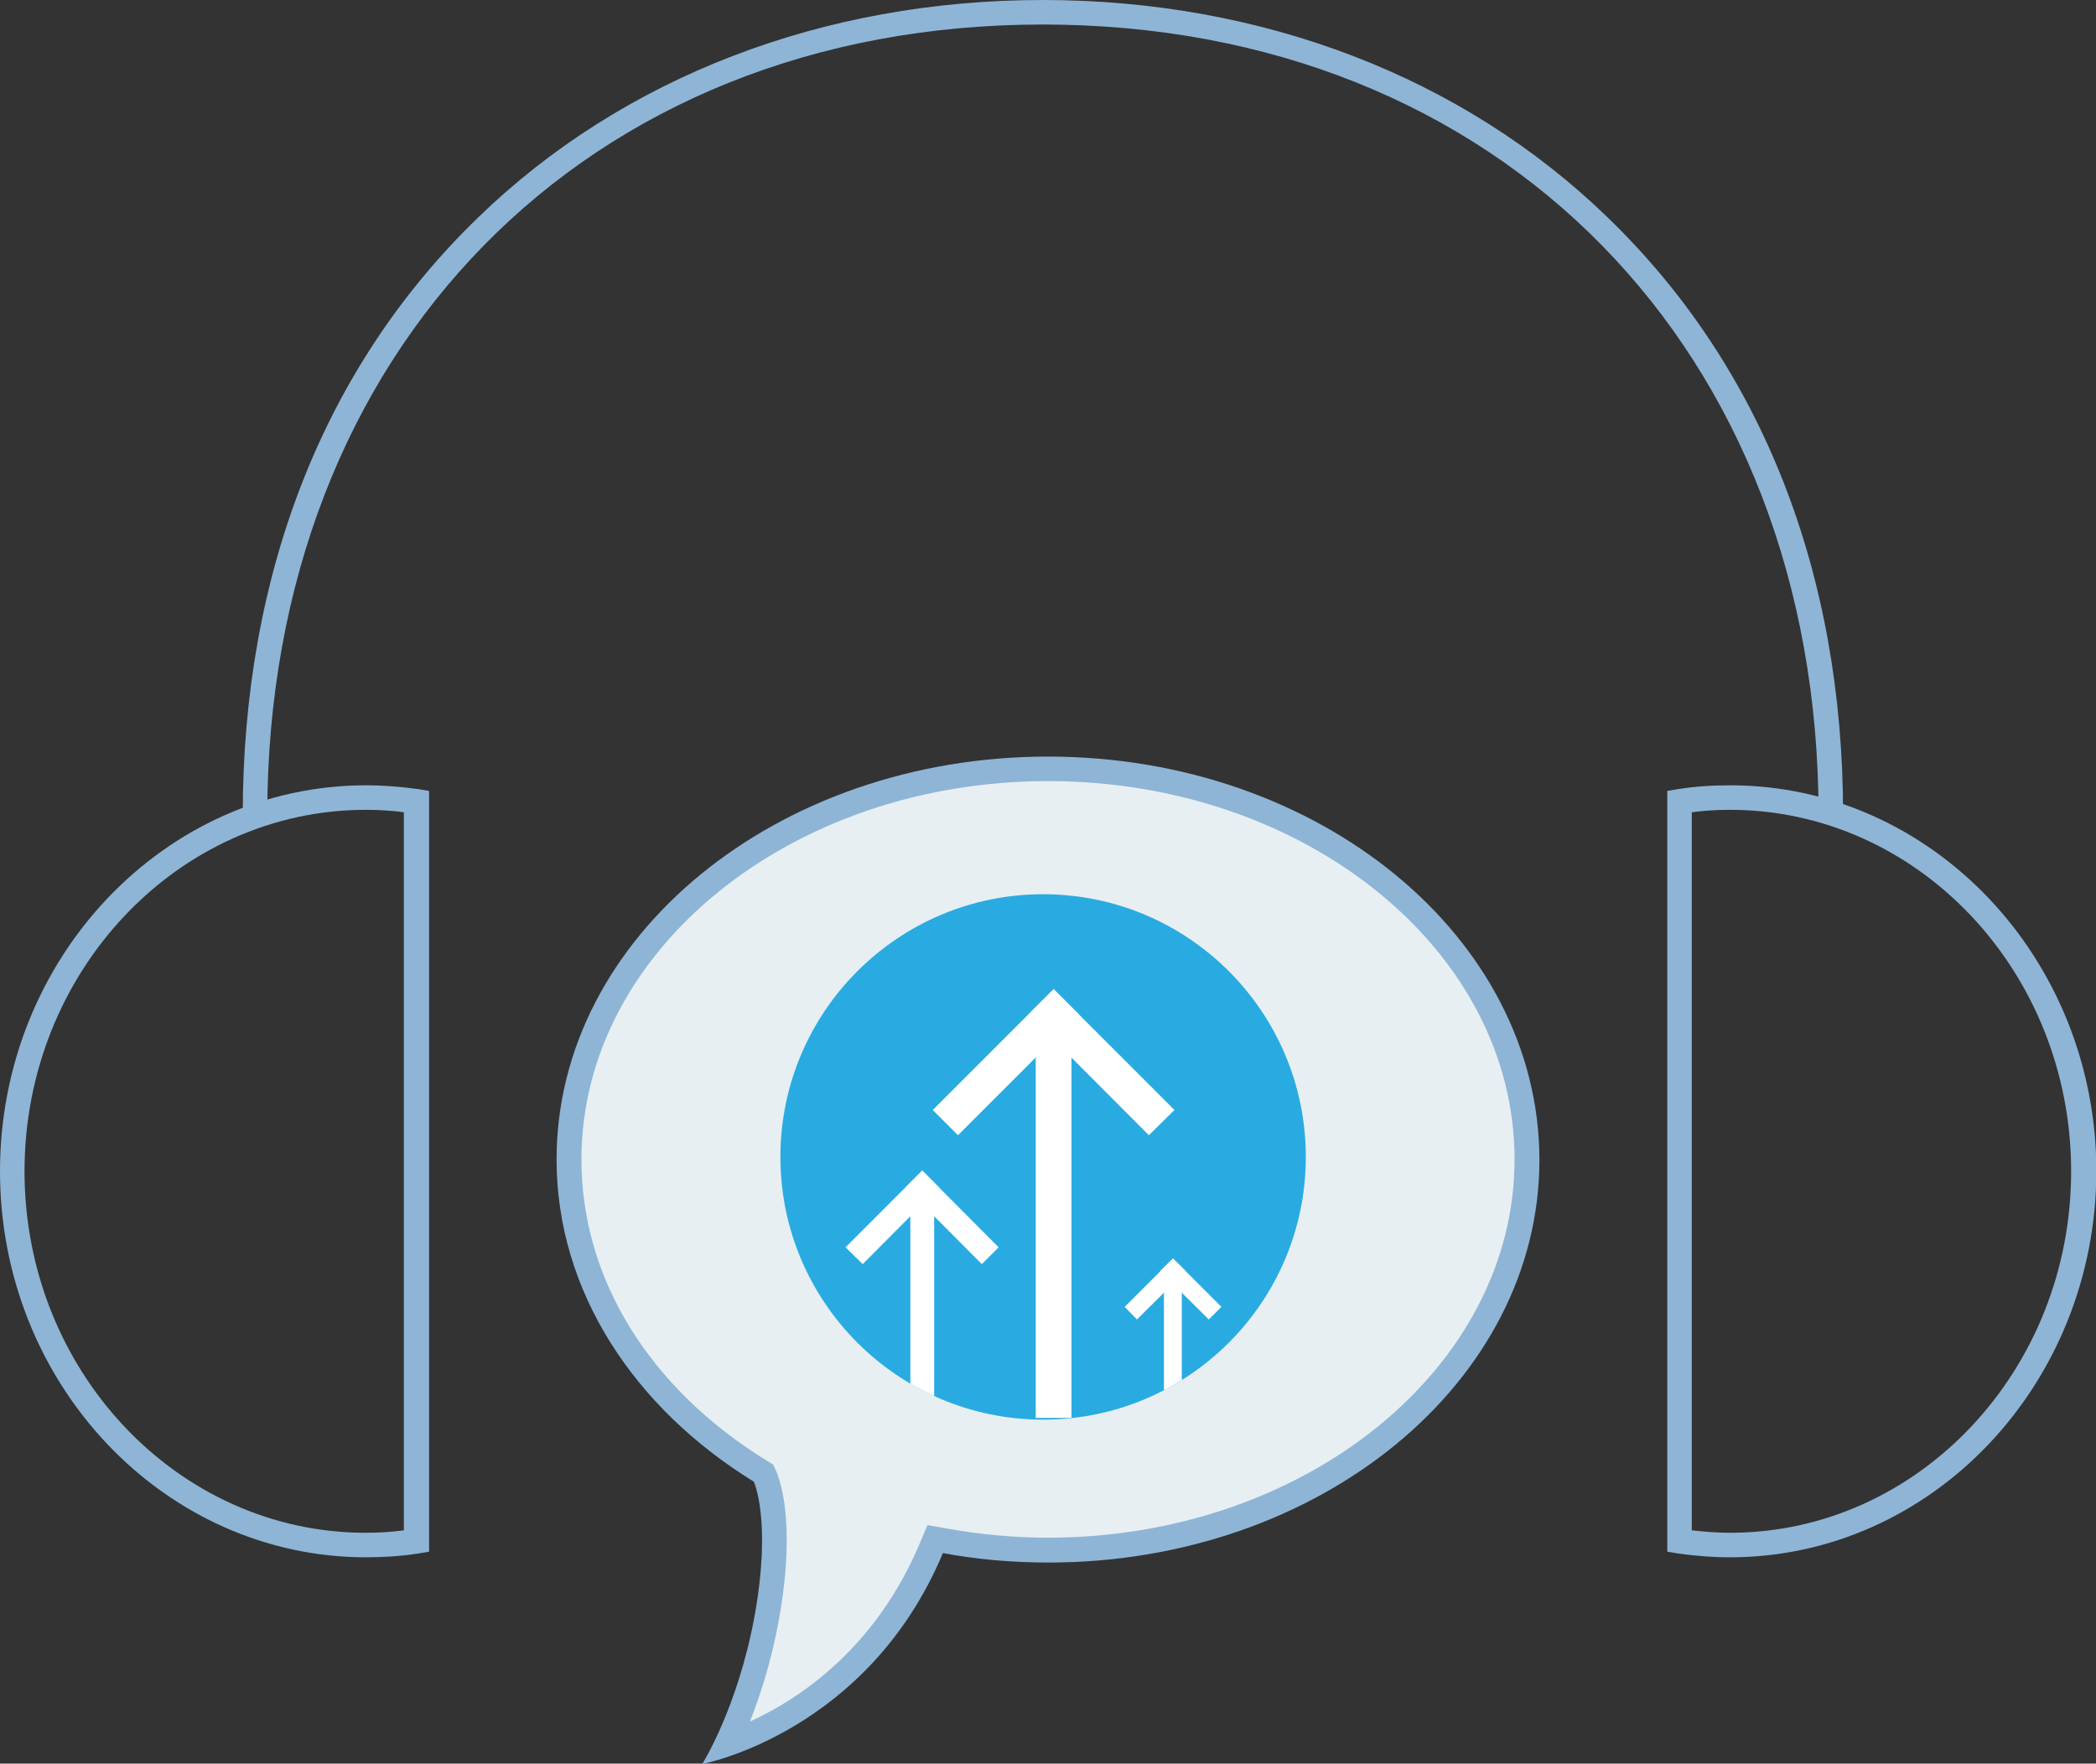 <?xml version="1.0" encoding="utf-8"?>
<!-- Generator: Adobe Illustrator 22.1.0, SVG Export Plug-In . SVG Version: 6.00 Build 0)  -->
<svg version="1.1" id="Layer_1" xmlns="http://www.w3.org/2000/svg" xmlns:xlink="http://www.w3.org/1999/xlink" x="0px" y="0px"
	 viewBox="0 0 598.4 503.5" style="enable-background:new 0 0 598.4 503.5;" xml:space="preserve">
<rect x="0" y="0" width="598.4" height="503.5" fill="#333333" stroke="none"/>
<style type="text/css">
	.st0{fill:#E7EFF2;}
	.st1{fill:#8EB5D6;}
	.st2{fill:#29ABE2;}
	.st3{clip-path:url(#SVGID_2_);fill:#FFFFFF;}
	.st4{clip-path:url(#SVGID_4_);fill:#FFFFFF;}
	.st5{clip-path:url(#SVGID_6_);fill:#FFFFFF;}
	.st6{clip-path:url(#SVGID_8_);fill:#FFFFFF;}
	.st7{clip-path:url(#SVGID_10_);fill:#FFFFFF;}
	.st8{clip-path:url(#SVGID_12_);fill:#FFFFFF;}
	.st9{clip-path:url(#SVGID_14_);fill:#FFFFFF;}
	.st10{clip-path:url(#SVGID_16_);fill:#FFFFFF;}
	.st11{clip-path:url(#SVGID_18_);fill:#FFFFFF;}
</style>
<g>
	<path class="st0" d="M207.5,497.8c3.5-7.3,8.4-19.6,11.4-35.7c5.2-28.3-0.2-40.1-0.4-40.6l-0.5-1l-0.9-0.5
		c-34.7-21.3-54.6-53.8-54.6-89c0-61.5,61.3-111.5,136.7-111.5s136.7,50,136.7,111.5s-61.3,111.5-136.7,111.5
		c-9.8,0-19.7-0.9-29.4-2.7l-2.8-0.5l-1.1,2.6C250.5,478.5,221.3,492.9,207.5,497.8"/>
	<path class="st1" d="M299.2,223c73.5,0,133.2,48.4,133.2,108c0,59.5-59.8,108-133.2,108c-9.6,0-19.3-0.9-28.8-2.6l-5.6-1l-2.2,5.2
		c-12.6,29.9-34.1,44.3-48.5,50.9c2.9-7.4,6.1-17.1,8.2-28.7c5.3-28.9-0.1-41.4-0.7-42.8l-0.9-1.9l-1.8-1.1
		c-33.6-20.7-52.9-52-52.9-86C166,271.5,225.7,223,299.2,223 M299.2,216c-77.5,0-140.3,51.5-140.3,115c0,37.7,22.2,71,56.3,92
		c0,0,5.2,11,0.2,38.5c-4.8,26.1-14.9,42.1-14.9,42.1s47.1-8.8,68.7-60.2c9.7,1.8,19.7,2.7,30.1,2.7c77.5,0,140.2-51.5,140.2-115
		C439.4,267.5,376.6,216,299.2,216"/>
	<path class="st1" d="M526.2,232.8h-7C519.2,99.9,428.1,7,297.7,7C167.4,7,76.3,99.9,76.3,232.8h-7c0-69.1,23.2-128.2,67.2-170.7
		C177.8,22,235.1,0,297.7,0c62.7,0,120,22,161.3,62.1C503,104.6,526.2,163.6,526.2,232.8z"/>
	<path class="st1" d="M104.5,444.6C46.9,444.6,0,395.2,0,334.4s46.9-110.2,104.5-110.2c4.9,0,10,0.4,15,1.1l3,0.5V443l-3,0.5
		C114.4,444.3,109.4,444.6,104.5,444.6z M104.5,231.2C50.7,231.2,7,277.5,7,334.4s43.7,103.2,97.4,103.2c3.6,0,7.2-0.2,10.9-0.7
		v-205C111.7,231.4,108.1,231.2,104.5,231.2z"/>
	<path class="st1" d="M493.9,444.6c-4.9,0-10-0.4-14.9-1.1l-3-0.5V225.8l3-0.5c5-0.8,10-1.1,15-1.1c57.6,0,104.5,49.5,104.5,110.2
		C598.4,395.2,551.5,444.6,493.9,444.6z M483,436.9c3.7,0.4,7.3,0.7,10.9,0.7c53.7,0,97.4-46.3,97.4-103.2s-43.7-103.2-97.4-103.2
		c-3.6,0-7.3,0.2-10.9,0.7V436.9z"/>
</g>
<g id="Layer_2_2_">
	<g>
		<path class="st2" d="M297.8,255.3c-41.4,0-75,33.6-75,75s33.6,75,75,75s75-33.6,75-75S339.2,255.3,297.8,255.3z"/>
		<g>
			<g>
				<g>
					<defs>
						<path id="SVGID_1_" d="M222.8,330.3c0,41.4,33.6,75,75,75s75-33.6,75-75s-33.6-75-75-75S222.8,288.8,222.8,330.3"/>
					</defs>
					<clipPath id="SVGID_2_">
						<use xlink:href="#SVGID_1_"  style="overflow:visible;"/>
					</clipPath>
					<polygon class="st3" points="305.9,404.8 295.7,404.8 295.7,288.2 305.9,288.2 					"/>
				</g>
			</g>
			<g>
				<g>
					<defs>
						<path id="SVGID_3_" d="M222.8,330.3c0,41.4,33.6,75,75,75s75-33.6,75-75s-33.6-75-75-75S222.8,288.8,222.8,330.3"/>
					</defs>
					<clipPath id="SVGID_4_">
						<use xlink:href="#SVGID_3_"  style="overflow:visible;"/>
					</clipPath>
					<polygon class="st4" points="273.5,324.1 266.3,316.9 300.8,282.4 308,289.6 					"/>
				</g>
			</g>
			<g>
				<g>
					<defs>
						<path id="SVGID_5_" d="M222.8,330.3c0,41.4,33.6,75,75,75s75-33.6,75-75s-33.6-75-75-75S222.8,288.8,222.8,330.3"/>
					</defs>
					<clipPath id="SVGID_6_">
						<use xlink:href="#SVGID_5_"  style="overflow:visible;"/>
					</clipPath>
					<polygon class="st5" points="328,324.1 293.6,289.6 300.8,282.4 335.3,316.9 					"/>
				</g>
			</g>
			<g>
				<g>
					<defs>
						<path id="SVGID_7_" d="M222.8,330.3c0,41.4,33.6,75,75,75s75-33.6,75-75s-33.6-75-75-75S222.8,288.8,222.8,330.3"/>
					</defs>
					<clipPath id="SVGID_8_">
						<use xlink:href="#SVGID_7_"  style="overflow:visible;"/>
					</clipPath>
					<polygon class="st6" points="266.7,405.3 259.9,405.3 259.9,337.9 266.7,337.9 					"/>
				</g>
			</g>
			<g>
				<g>
					<defs>
						<path id="SVGID_9_" d="M222.8,330.3c0,41.4,33.6,75,75,75s75-33.6,75-75s-33.6-75-75-75S222.8,288.8,222.8,330.3"/>
					</defs>
					<clipPath id="SVGID_10_">
						<use xlink:href="#SVGID_9_"  style="overflow:visible;"/>
					</clipPath>
					<polygon class="st7" points="246.3,360.9 241.4,356.1 263.3,334.2 268.1,339 					"/>
				</g>
			</g>
			<g>
				<g>
					<defs>
						<path id="SVGID_11_" d="M222.8,330.3c0,41.4,33.6,75,75,75s75-33.6,75-75s-33.6-75-75-75S222.8,288.8,222.8,330.3"/>
					</defs>
					<clipPath id="SVGID_12_">
						<use xlink:href="#SVGID_11_"  style="overflow:visible;"/>
					</clipPath>
					<polygon class="st8" points="280.3,360.9 258.5,339 263.3,334.2 285.1,356.1 					"/>
				</g>
			</g>
			<g>
				<g>
					<defs>
						<path id="SVGID_13_" d="M222.8,330.3c0,41.4,33.6,75,75,75s75-33.6,75-75s-33.6-75-75-75S222.8,288.8,222.8,330.3"/>
					</defs>
					<clipPath id="SVGID_14_">
						<use xlink:href="#SVGID_13_"  style="overflow:visible;"/>
					</clipPath>
					<polygon class="st9" points="337.4,405.3 332.3,405.3 332.3,361.7 337.4,361.7 					"/>
				</g>
			</g>
			<g>
				<g>
					<defs>
						<path id="SVGID_15_" d="M222.8,330.3c0,41.4,33.6,75,75,75s75-33.6,75-75s-33.6-75-75-75S222.8,288.8,222.8,330.3"/>
					</defs>
					<clipPath id="SVGID_16_">
						<use xlink:href="#SVGID_15_"  style="overflow:visible;"/>
					</clipPath>
					<polygon class="st10" points="324.6,376.7 321.1,373.1 334.9,359.3 338.5,362.9 					"/>
				</g>
			</g>
			<g>
				<g>
					<defs>
						<path id="SVGID_17_" d="M222.8,330.3c0,41.4,33.6,75,75,75s75-33.6,75-75s-33.6-75-75-75S222.8,288.8,222.8,330.3"/>
					</defs>
					<clipPath id="SVGID_18_">
						<use xlink:href="#SVGID_17_"  style="overflow:visible;"/>
					</clipPath>
					<polygon class="st11" points="345.1,376.7 331.2,362.9 334.9,359.3 348.7,373.1 					"/>
				</g>
			</g>
		</g>
	</g>
</g>
</svg>
